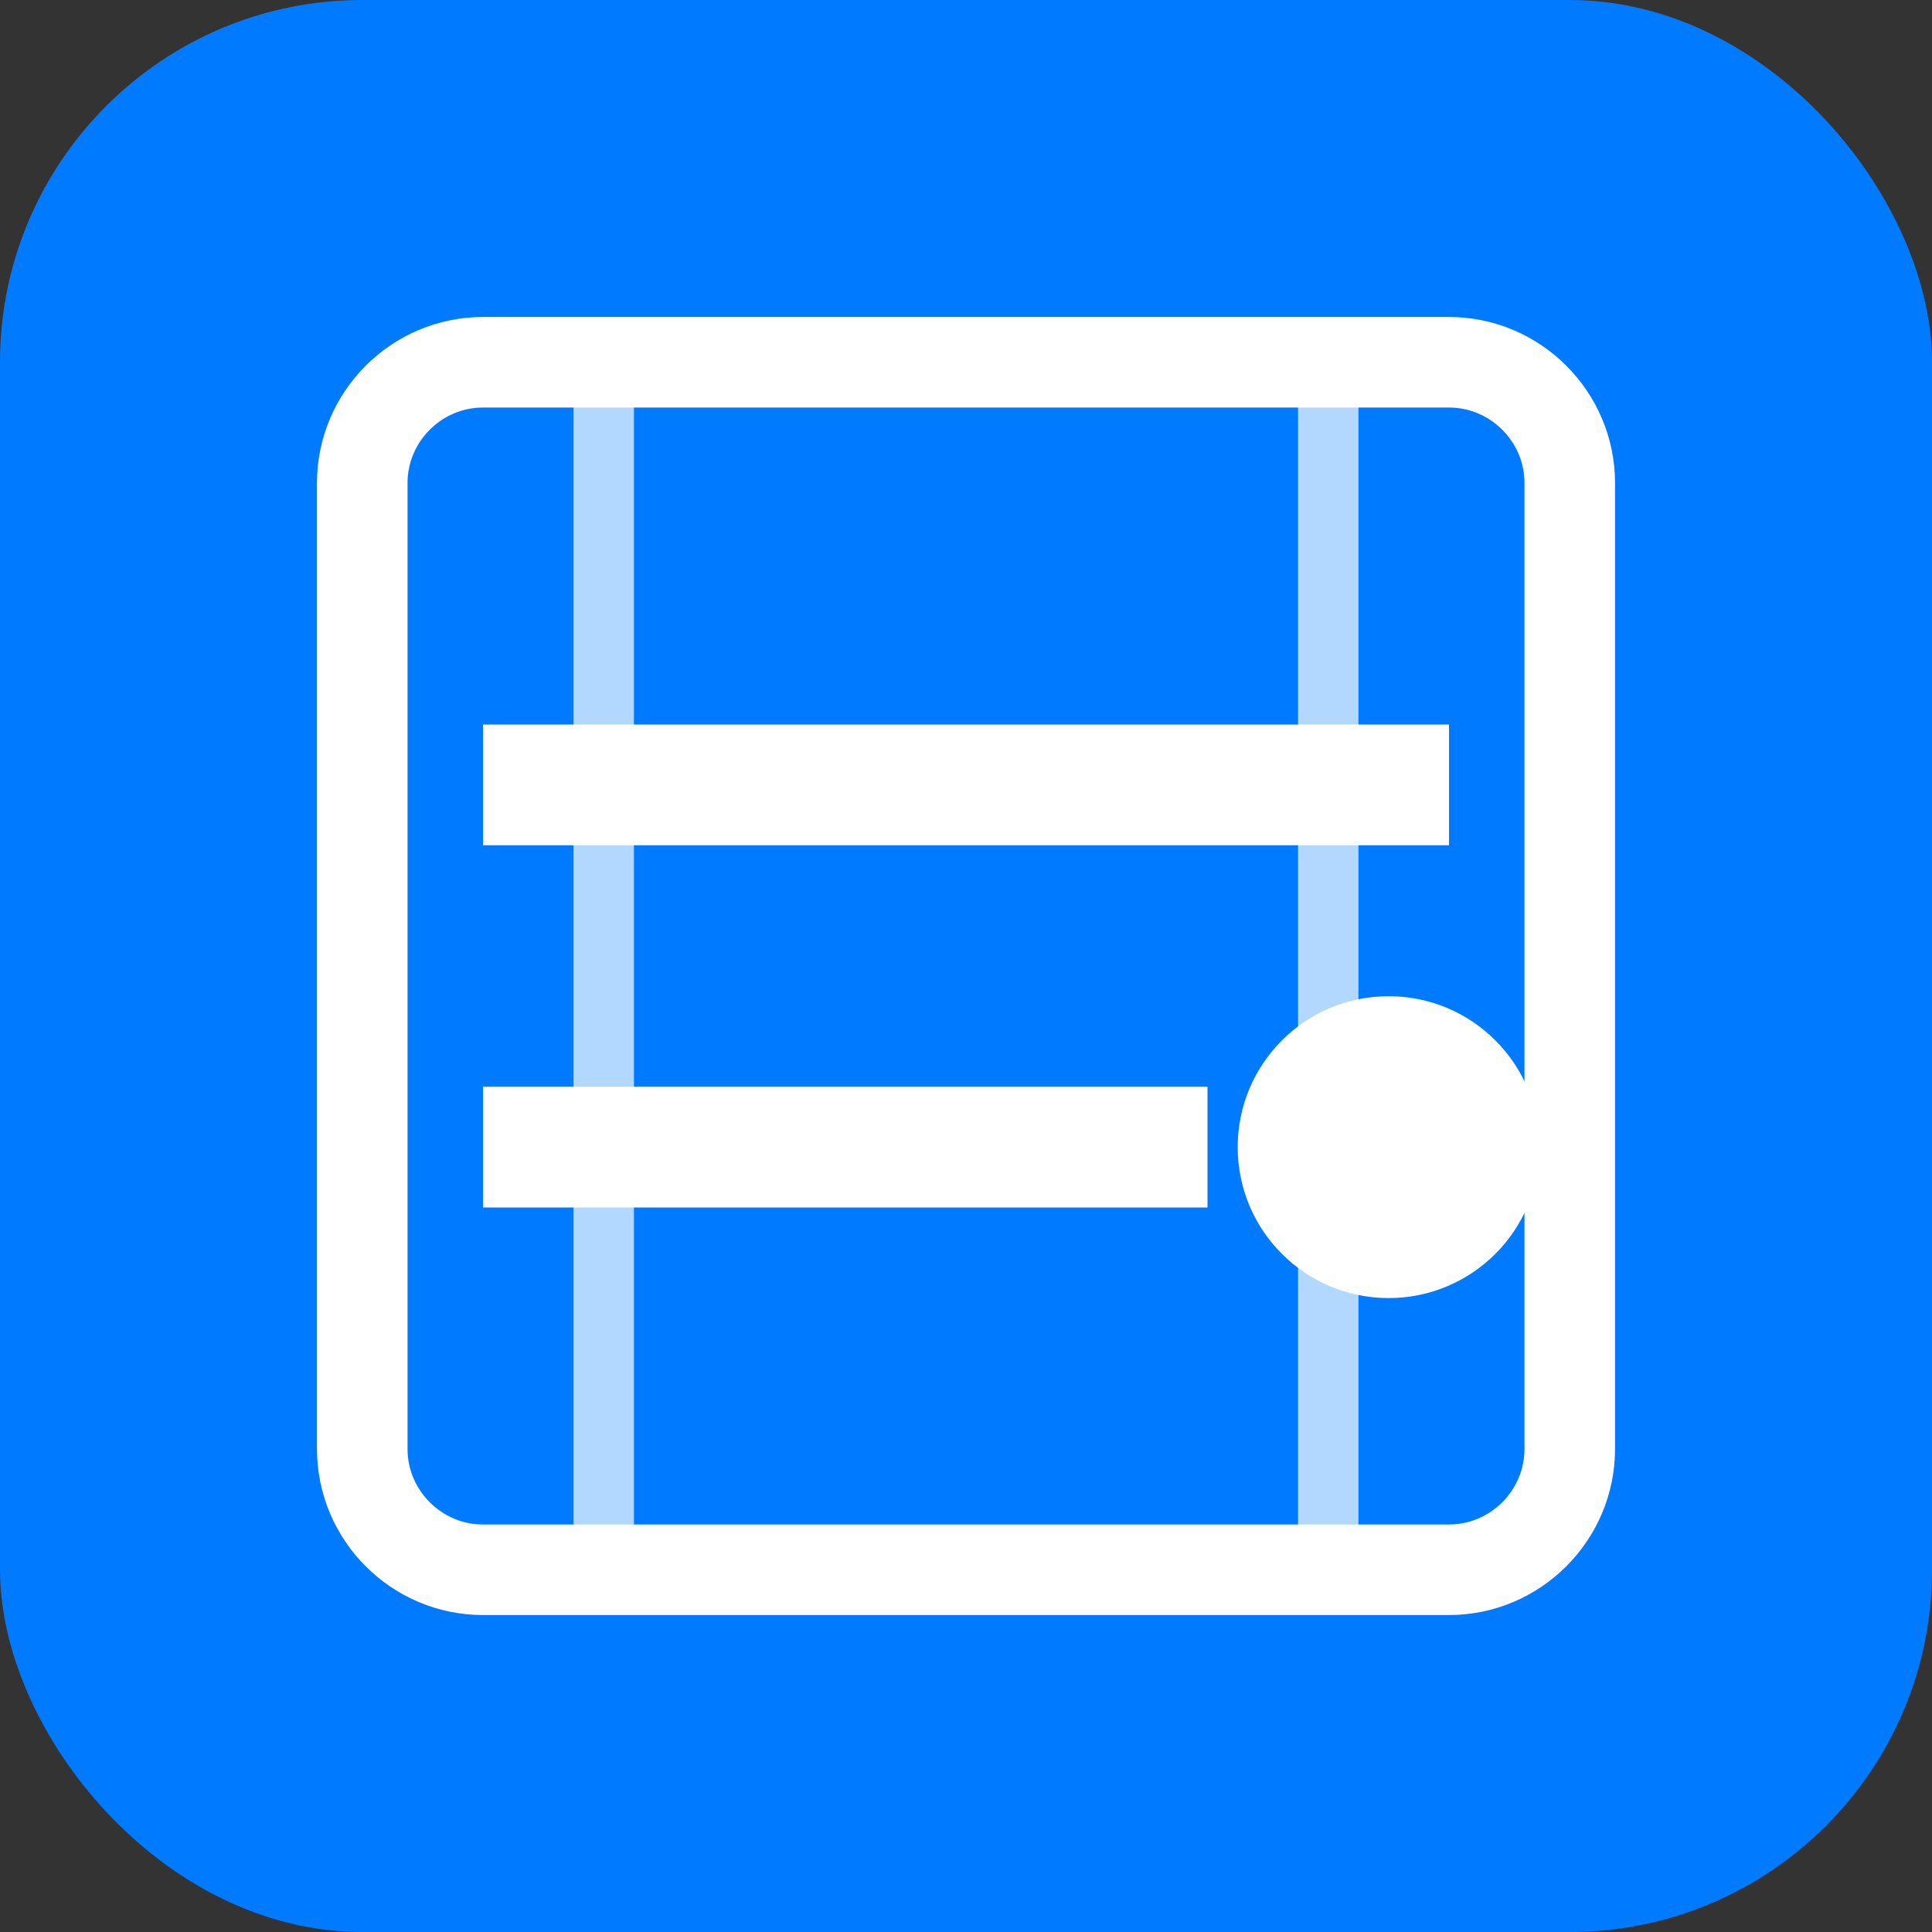 <svg width="32" height="32" viewBox="0 0 32 32" fill="none" xmlns="http://www.w3.org/2000/svg">
    <rect x="0" y="0" width="32" height="32" fill="#333333" stroke="none"/>
    <rect width="32" height="32" rx="6" fill="#007bff"/>
    <path d="M8 12h16v2H8v-2z" fill="white"/>
    <path d="M8 18h12v2H8v-2z" fill="white"/>
    <circle cx="23" cy="19" r="2.5" fill="white"/>
    <path d="M6 8v16c0 1.1.9 2 2 2h16c1.1 0 2-.9 2-2V8c0-1.1-.9-2-2-2H8c-1.1 0-2 .9-2 2z" stroke="white" stroke-width="1.5" fill="none"/>
    <path d="M10 6v20M22 6v20" stroke="white" stroke-width="1" opacity="0.7"/>
</svg>
